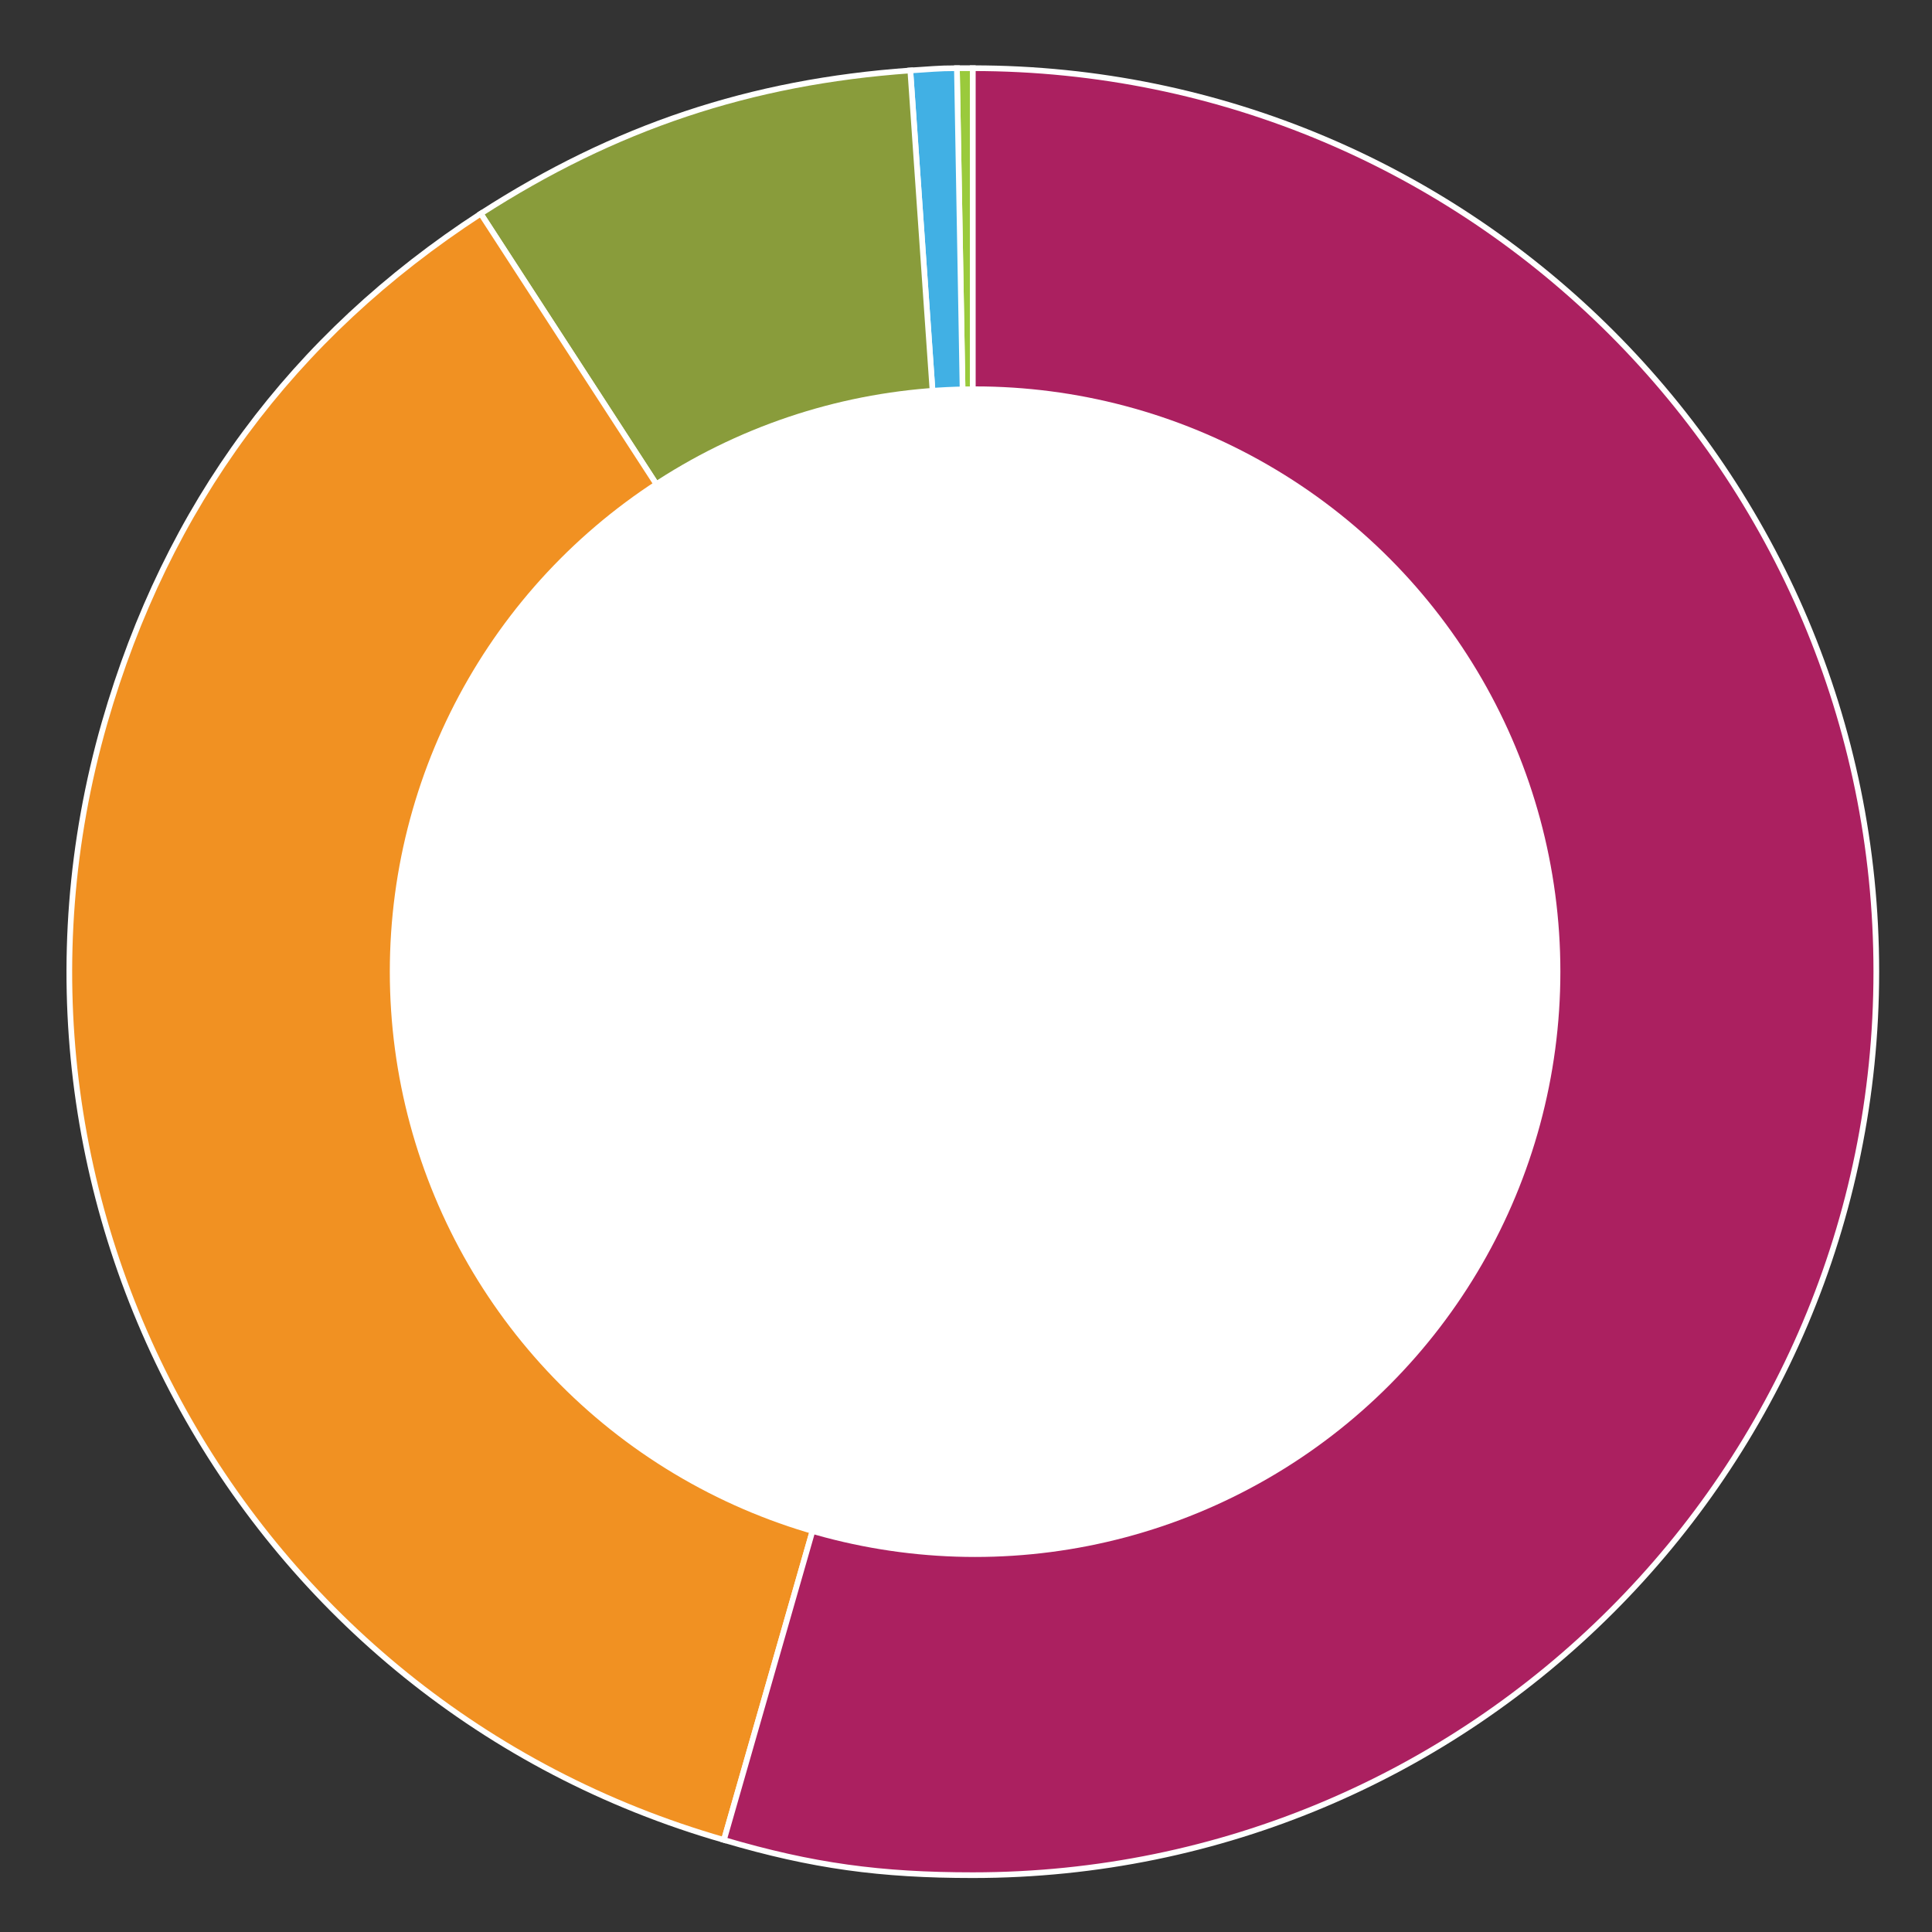 <?xml version="1.0" encoding="utf-8"?>
<!-- Generator: Adobe Illustrator 28.1.0, SVG Export Plug-In . SVG Version: 6.00 Build 0)  -->
<svg version="1.1" xmlns="http://www.w3.org/2000/svg" xmlns:xlink="http://www.w3.org/1999/xlink" x="0px" y="0px"
	 viewBox="0 0 170 170" style="enable-background:new 0 0 170 170;" xml:space="preserve">
<rect x="0" y="0" width="170" height="170" fill="#333333" stroke="none"/>
<style type="text/css">
	.st0{fill-rule:evenodd;clip-rule:evenodd;fill:#9ACA3C;stroke:#FFFFFF;stroke-width:0.5;stroke-miterlimit:10;}
	.st1{fill-rule:evenodd;clip-rule:evenodd;fill:#41B0E4;stroke:#FFFFFF;stroke-width:0.5;stroke-miterlimit:10;}
	.st2{fill-rule:evenodd;clip-rule:evenodd;fill:#899C3B;stroke:#FFFFFF;stroke-width:0.5;stroke-miterlimit:10;}
	.st3{fill-rule:evenodd;clip-rule:evenodd;fill:#F19122;stroke:#FFFFFF;stroke-width:0.5;stroke-miterlimit:10;}
	.st4{fill-rule:evenodd;clip-rule:evenodd;fill:#AB2060;stroke:#FFFFFF;stroke-width:0.5;stroke-miterlimit:10;}
	.st5{fill:#FFFFFF;}
</style>
<g id="Layer_1">
	<g>
	</g>
	<g>
		<g>
			<g>
				<g>
					<polygon class="st0" points="85.6,85.5 84.2,6 85.6,6 					"/>
				</g>
			</g>
			<g>
			</g>
			<g>
				<g>
					<path class="st1" d="M85.6,85.5L80.1,6.2C81.8,6.1,82.5,6,84.2,6L85.6,85.5z"/>
				</g>
			</g>
			<g>
				<g>
					<path class="st2" d="M85.6,85.5L42.3,18.8C54.1,11.2,66,7.2,80.1,6.2L85.6,85.5z"/>
				</g>
			</g>
			<g>
				<g>
					<path class="st3" d="M85.6,85.5l-21.9,76.4C21.5,149.8-2.9,105.8,9.2,63.6c5.5-19.1,16.5-34,33.1-44.8L85.6,85.5z"/>
				</g>
			</g>
			<g>
				<g>
					<path class="st4" d="M85.6,85.5V6c43.9,0,79.5,35.6,79.5,79.5S129.5,165,85.6,165c-8.1,0-14.1-0.8-21.9-3.1L85.6,85.5z"/>
				</g>
			</g>
		</g>
		<g>
			<g>
			</g>
			<g>
			</g>
			<g>
			</g>
			<g>
			</g>
			<g>
			</g>
			<g>
			</g>
		</g>
		<g>
			<g>
			</g>
			<g>
			</g>
			<g>
			</g>
			<g>
			</g>
			<g>
			</g>
			<g>
			</g>
		</g>
	</g>
</g>
<g id="text">
	<circle class="st5" cx="85.8" cy="85.5" r="51.5"/>
</g>
</svg>
